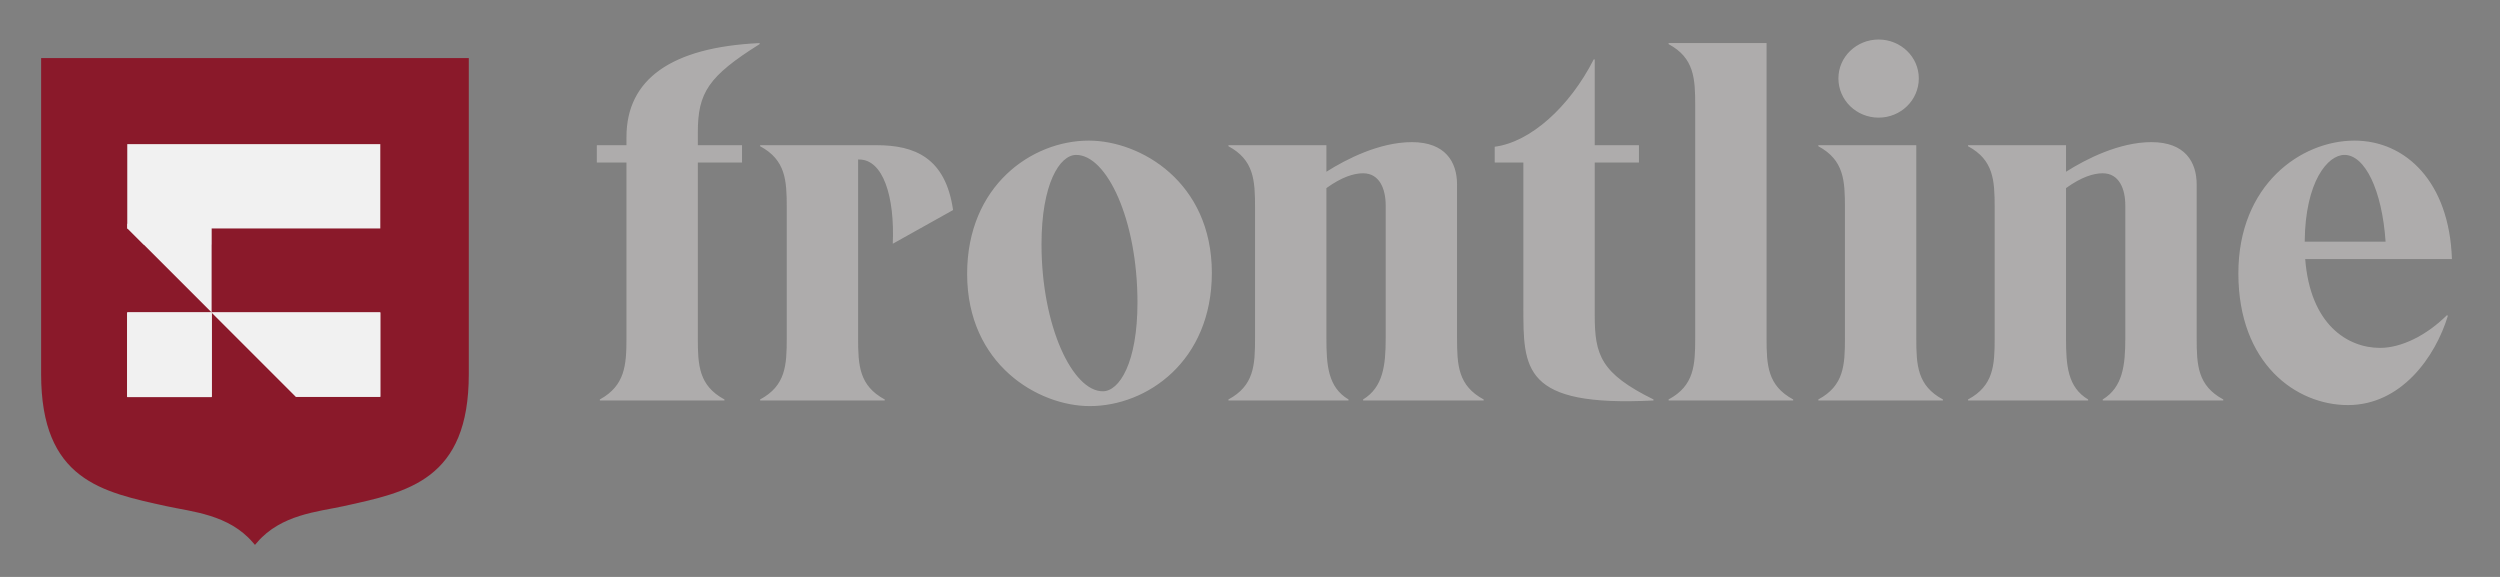 <?xml version="1.0" encoding="UTF-8"?> <svg xmlns="http://www.w3.org/2000/svg" xmlns:xlink="http://www.w3.org/1999/xlink" viewBox="0 0 650 150" width="650" height="150" preserveAspectRatio="xMidYMid meet" style="width: 100%; height: 100%; transform: translate3d(0px, 0px, 0px); content-visibility: visible;"><rect x="0" y="0" width="650" height="150" fill="#808080" stroke="none"/><defs><clipPath id="__lottie_element_86"><rect width="650" height="150" x="0" y="0"></rect></clipPath><clipPath id="__lottie_element_88"><path d="M0,0 L3000,0 L3000,3000 L0,3000z"></path></clipPath><clipPath id="__lottie_element_92"><path d="M0,0 L3000,0 L3000,3000 L0,3000z"></path></clipPath><clipPath id="__lottie_element_114"><path fill="#ffffff" clip-rule="nonzero" d=" M172,0.001 C172,0.001 172,152.495 172,152.495 C172,152.495 1100,152.495 1100,152.495 C1100,152.495 1100,0.001 1100,0.001 C1100,0.001 172,0.001 172,0.001" fill-opacity="1"></path></clipPath></defs><g clip-path="url(#__lottie_element_86)"><g clip-path="url(#__lottie_element_88)" transform="matrix(0.098,0,0,0.098,-81,-72)" opacity="0.887" style="display: block;"><g clip-path="url(#__lottie_element_92)" transform="matrix(1,0,0,1,0,0)" opacity="1" style="display: block;"><g transform="matrix(7.894,0,0,7.894,943.547,896.61)" opacity="1" style="display: block;"><g opacity="1" transform="matrix(1,0,0,1,70.866,80.544)"><path fill="rgb(139,12,32)" fill-opacity="1" d=" M-69.321,-80.545 C-70.329,-80.545 -70.866,-80.545 -70.866,-80.545 C-70.866,-80.545 -70.866,-80.545 -70.866,-80.545 C-70.866,-80.545 -70.866,24.718 -70.866,24.718 C-70.866,59.518 -51.122,63.336 -29.588,68.076 C-21.063,69.953 -8.384,70.849 0,80.544 C8.385,70.849 21.063,69.953 29.588,68.076 C51.123,63.336 70.866,59.518 70.866,24.718 C70.866,24.718 70.866,-80.545 70.866,-80.545 C70.866,-80.545 -53.954,-80.545 -69.321,-80.545"></path><path stroke-linecap="butt" stroke-linejoin="miter" fill-opacity="0" stroke-miterlimit="4" stroke="rgb(139,12,32)" stroke-opacity="1" stroke-width="2" d=" M-69.321,-80.545 C-70.329,-80.545 -70.866,-80.545 -70.866,-80.545 C-70.866,-80.545 -70.866,-80.545 -70.866,-80.545 C-70.866,-80.545 -70.866,24.718 -70.866,24.718 C-70.866,59.518 -51.122,63.336 -29.588,68.076 C-21.063,69.953 -8.384,70.849 0,80.544 C8.385,70.849 21.063,69.953 29.588,68.076 C51.123,63.336 70.866,59.518 70.866,24.718 C70.866,24.718 70.866,-80.545 70.866,-80.545 C70.866,-80.545 -53.954,-80.545 -69.321,-80.545"></path></g></g><g transform="matrix(7.894,0,0,7.894,-3553.269,-2515.574)" opacity="1" style="display: block;"><g opacity="1" transform="matrix(1,0,0,1,640.119,502.695)"><path fill="rgb(255,255,255)" fill-opacity="1" d=" M-14.173,42.52 C-14.173,42.52 -42.519,42.52 -42.519,42.52 C-42.519,42.52 -42.519,14.173 -42.519,14.173 C-42.519,14.173 -14.173,14.173 -14.173,14.173 C-14.173,14.173 -14.173,42.52 -14.173,42.52z"></path></g></g><g transform="matrix(7.894,0,0,7.894,-3553.269,-2516.574)" opacity="1" style="display: block;"><g opacity="1" transform="matrix(1,0,0,1,640.119,502.695)"><path fill="rgb(255,255,255)" fill-opacity="1" d=" M-14.173,14.173 C-14.173,14.173 42.52,14.173 42.52,14.173 C42.52,14.173 42.52,42.52 42.52,42.52 C42.52,42.52 14.174,42.52 14.174,42.52 C14.174,42.52 -14.173,14.173 -14.173,14.173 C-14.173,14.173 -14.173,42.52 -14.173,42.52 C-14.173,42.52 -42.519,42.52 -42.519,42.52 C-42.519,42.52 -42.519,14.173 -42.519,14.173 C-42.519,14.173 -14.173,14.173 -14.173,14.173 C-14.173,14.173 -14.173,14.173 -14.173,14.173z"></path></g></g><g transform="matrix(7.894,0,0,7.894,-3553.269,-2516.574)" opacity="1" style="display: block;"><g opacity="1" transform="matrix(1,0,0,1,640.119,502.695)"><path fill="rgb(255,255,255)" fill-opacity="1" d=" M-14.173,-14.173 C-14.173,-14.173 -14.173,14.173 -14.173,14.173 C-14.173,14.173 42.52,14.173 42.52,14.173 C42.52,14.173 42.52,42.52 42.52,42.52 C42.52,42.52 14.174,42.52 14.174,42.52 C14.174,42.52 -14.173,14.173 -14.173,14.173 C-14.173,14.173 -14.173,42.52 -14.173,42.52 C-14.173,42.52 -42.519,42.52 -42.519,42.52 C-42.519,42.52 -42.519,14.173 -42.519,14.173 C-42.519,14.173 -14.173,14.173 -14.173,14.173 C-14.173,14.173 -42.519,-14.173 -42.519,-14.173 C-42.519,-14.173 -14.173,-14.173 -14.173,-14.173z"></path></g></g><g transform="matrix(7.894,0,0,7.894,-3553.269,-2515.574)" opacity="1" style="display: block;"><g opacity="1" transform="matrix(1,0,0,1,640.119,502.695)"><path fill="rgb(255,255,255)" fill-opacity="1" d=" M42.52,-14.173 C42.52,-14.173 -42.519,-14.173 -42.519,-14.173 C-42.519,-14.173 -42.519,-42.52 -42.519,-42.52 C-42.519,-42.52 42.52,-42.52 42.52,-42.52 C42.52,-42.52 42.52,-14.173 42.52,-14.173z"></path></g></g><g transform="matrix(1,0,0,1,1500,1500)" opacity="1" style="display: block;"><g opacity="1" transform="matrix(1,0,0,1,-9.191,7.494)"><path fill="rgb(255,255,255)" fill-opacity="1" d=" M-326.5,-179 C-326.5,-179 -326.5,-167.25 -326.5,-167.25 C-326.5,-167.25 -283.25,-124 -283.25,-124 C-283.25,-124 -104.062,-124 -104.062,-124 C-104.062,-124 -104.062,-177.75 -104.062,-177.75 C-104.062,-177.75 -326.5,-179 -326.5,-179z"></path><path stroke-linecap="butt" stroke-linejoin="miter" fill-opacity="0" stroke-miterlimit="4" stroke="rgb(255,255,255)" stroke-opacity="1" stroke-width="0" d=" M-326.5,-179 C-326.5,-179 -326.5,-167.25 -326.5,-167.25 C-326.5,-167.25 -283.25,-124 -283.25,-124 C-283.25,-124 -104.062,-124 -104.062,-124 C-104.062,-124 -104.062,-177.75 -104.062,-177.75 C-104.062,-177.75 -326.5,-179 -326.5,-179z"></path></g></g></g></g><g clip-path="url(#__lottie_element_114)" transform="matrix(0.625,0,0,0.625,12.5,10.275)" opacity="0.887" style="display: block;"><g opacity="1" transform="matrix(1,0,0,1,614.14,76.46)"><path fill="rgb(180,178,177)" fill-opacity="1" d=" M341.128,-28.461 C349.698,-28.461 356.804,-13.805 358.267,7.646 C358.267,7.646 324.615,7.646 324.615,7.646 C324.824,-17.415 334.23,-28.461 341.128,-28.461z M355.969,51.823 C342.382,51.823 326.913,42.053 324.823,14.868 C324.823,14.868 385.859,14.868 385.859,14.868 C384.814,-17.203 366.629,-34.407 345.308,-34.407 C323.151,-34.407 297.022,-16.142 297.022,20.813 C297.022,58.406 321.06,75.611 342.59,75.611 C364.747,75.611 378.962,55.646 384.188,38.443 C384.188,38.443 383.769,38.23 383.769,38.23 C375.198,46.725 364.748,51.823 355.969,51.823z M279.674,47.788 C279.674,47.788 279.674,-16.142 279.674,-16.142 C279.674,-25.487 274.866,-33.771 260.861,-33.771 C247.483,-33.771 233.687,-26.762 225.326,-21.452 C225.326,-21.452 225.326,-32.496 225.326,-32.496 C225.326,-32.496 184.565,-32.496 184.565,-32.496 C184.565,-32.496 184.565,-32.071 184.565,-32.071 C195.226,-26.337 195.644,-17.841 195.644,-6.585 C195.644,-6.585 195.644,47.788 195.644,47.788 C195.644,59.044 195.226,67.54 184.565,73.275 C184.565,73.275 184.565,73.699 184.565,73.699 C184.565,73.699 234.523,73.699 234.523,73.699 C234.523,73.699 234.523,73.275 234.523,73.275 C225.954,68.177 225.326,59.044 225.326,47.788 C225.326,47.788 225.326,-14.655 225.326,-14.655 C231.806,-19.328 236.823,-20.815 240.585,-20.815 C247.483,-20.815 249.991,-14.231 249.991,-7.434 C249.991,-7.434 249.991,47.788 249.991,47.788 C249.991,59.044 248.946,68.177 240.585,73.275 C240.585,73.275 240.585,73.699 240.585,73.699 C240.585,73.699 290.753,73.699 290.753,73.699 C290.753,73.699 290.753,73.275 290.753,73.275 C280.093,67.54 279.674,59.044 279.674,47.788z M122.277,73.699 C122.277,73.699 174.117,73.699 174.117,73.699 C174.117,73.699 174.117,73.275 174.117,73.275 C163.457,67.54 163.037,59.044 163.037,47.788 C163.037,47.788 163.037,-32.496 163.037,-32.496 C163.037,-32.496 122.277,-32.496 122.277,-32.496 C122.277,-32.496 122.277,-32.071 122.277,-32.071 C132.937,-26.337 133.357,-17.841 133.357,-6.585 C133.357,-6.585 133.357,47.788 133.357,47.788 C133.357,59.044 132.937,67.54 122.277,73.275 C122.277,73.275 122.277,73.699 122.277,73.699z M147.362,-43.965 C156.559,-43.965 164.083,-51.186 164.083,-60.319 C164.083,-69.239 156.559,-76.46 147.362,-76.46 C138.164,-76.46 130.638,-69.239 130.638,-60.319 C130.638,-51.186 138.164,-43.965 147.362,-43.965z M59.988,73.699 C59.988,73.699 111.828,73.699 111.828,73.699 C111.828,73.699 111.828,73.275 111.828,73.275 C101.167,67.54 100.749,59.044 100.749,47.788 C100.749,47.788 100.749,-74.974 100.749,-74.974 C100.749,-74.974 59.988,-74.974 59.988,-74.974 C59.988,-74.974 59.988,-74.549 59.988,-74.549 C70.649,-68.815 71.067,-60.318 71.067,-49.062 C71.067,-49.062 71.067,47.788 71.067,47.788 C71.067,59.044 70.649,67.54 59.988,73.275 C59.988,73.275 59.988,73.699 59.988,73.699z M53.721,73.699 C53.721,73.699 53.721,73.275 53.721,73.275 C31.773,62.442 29.264,54.796 29.264,38.23 C29.264,38.23 29.264,-25.274 29.264,-25.274 C29.264,-25.274 47.659,-25.274 47.659,-25.274 C47.659,-25.274 47.659,-32.496 47.659,-32.496 C47.659,-32.496 29.264,-32.496 29.264,-32.496 C29.264,-32.496 29.264,-68.177 29.264,-68.177 C29.264,-68.177 28.846,-68.177 28.846,-68.177 C18.813,-48.425 2.508,-33.771 -12.333,-31.859 C-12.333,-31.859 -12.333,-25.274 -12.333,-25.274 C-12.333,-25.274 -0.419,-25.274 -0.419,-25.274 C-0.419,-25.274 -0.419,34.619 -0.419,34.619 C-0.419,60.53 -0.836,76.46 53.721,73.699z M-28.008,47.788 C-28.008,47.788 -28.008,-16.142 -28.008,-16.142 C-28.008,-25.487 -32.817,-33.771 -46.822,-33.771 C-60.2,-33.771 -73.996,-26.762 -82.357,-21.452 C-82.357,-21.452 -82.357,-32.496 -82.357,-32.496 C-82.357,-32.496 -123.117,-32.496 -123.117,-32.496 C-123.117,-32.496 -123.117,-32.071 -123.117,-32.071 C-112.457,-26.337 -112.039,-17.841 -112.039,-6.585 C-112.039,-6.585 -112.039,47.788 -112.039,47.788 C-112.039,59.044 -112.457,67.54 -123.117,73.275 C-123.117,73.275 -123.117,73.699 -123.117,73.699 C-123.117,73.699 -73.159,73.699 -73.159,73.699 C-73.159,73.699 -73.159,73.275 -73.159,73.275 C-81.729,68.177 -82.357,59.044 -82.357,47.788 C-82.357,47.788 -82.357,-14.655 -82.357,-14.655 C-75.877,-19.328 -70.86,-20.815 -67.098,-20.815 C-60.2,-20.815 -57.69,-14.231 -57.69,-7.434 C-57.69,-7.434 -57.69,47.788 -57.69,47.788 C-57.69,59.044 -58.736,68.177 -67.098,73.275 C-67.098,73.275 -67.098,73.699 -67.098,73.699 C-67.098,73.699 -16.93,73.699 -16.93,73.699 C-16.93,73.699 -16.93,73.275 -16.93,73.275 C-27.59,67.54 -28.008,59.044 -28.008,47.788z M-175.373,69.876 C-187.914,69.876 -200.874,42.903 -200.874,8.708 C-200.874,-16.354 -193.349,-28.461 -186.451,-28.461 C-173.7,-28.461 -160.949,-1.486 -160.949,32.921 C-160.949,57.982 -168.475,69.876 -175.373,69.876z M-180.807,76.035 C-156.978,76.035 -130.013,57.345 -130.013,20.602 C-130.013,-17.203 -159.695,-34.407 -181.225,-34.407 C-204.845,-34.407 -231.81,-15.717 -231.81,21.026 C-231.81,58.831 -202.128,76.035 -180.807,76.035z M-237.661,-5.523 C-240.797,-27.399 -253.757,-32.496 -269.434,-32.496 C-269.434,-32.496 -317.929,-32.496 -317.929,-32.496 C-317.929,-32.496 -317.929,-32.071 -317.929,-32.071 C-307.268,-26.337 -306.85,-17.841 -306.85,-6.585 C-306.85,-6.585 -306.85,47.788 -306.85,47.788 C-306.85,59.044 -307.268,67.54 -317.929,73.275 C-317.929,73.275 -317.929,73.699 -317.929,73.699 C-317.929,73.699 -266.089,73.699 -266.089,73.699 C-266.089,73.699 -266.089,73.275 -266.089,73.275 C-276.75,67.54 -277.168,59.044 -277.168,47.788 C-277.168,47.788 -277.168,-26.549 -277.168,-26.549 C-277.168,-26.549 -276.75,-26.549 -276.75,-26.549 C-266.716,-26.549 -261.909,-11.045 -262.745,8.495 C-262.745,8.495 -237.661,-5.523 -237.661,-5.523z M-318.135,-74.549 C-318.135,-74.549 -318.135,-74.974 -318.135,-74.974 C-354.924,-73.275 -373.528,-59.894 -373.528,-35.894 C-373.528,-35.894 -373.528,-32.495 -373.528,-32.495 C-373.528,-32.495 -385.86,-32.495 -385.86,-32.495 C-385.86,-32.495 -385.86,-25.275 -385.86,-25.275 C-385.86,-25.275 -373.528,-25.275 -373.528,-25.275 C-373.528,-25.275 -373.528,47.788 -373.528,47.788 C-373.528,59.044 -374.155,67.54 -384.606,73.275 C-384.606,73.275 -384.606,73.699 -384.606,73.699 C-384.606,73.699 -332.767,73.699 -332.767,73.699 C-332.767,73.699 -332.767,73.275 -332.767,73.275 C-343.428,67.54 -343.846,59.044 -343.846,47.788 C-343.846,47.788 -343.846,-25.275 -343.846,-25.275 C-343.846,-25.275 -325.451,-25.275 -325.451,-25.275 C-325.451,-25.275 -325.451,-32.495 -325.451,-32.495 C-325.451,-32.495 -343.846,-32.495 -343.846,-32.495 C-343.846,-32.495 -343.846,-37.806 -343.846,-37.806 C-343.846,-54.372 -339.456,-61.168 -318.135,-74.549z"></path></g></g></g></svg> 
